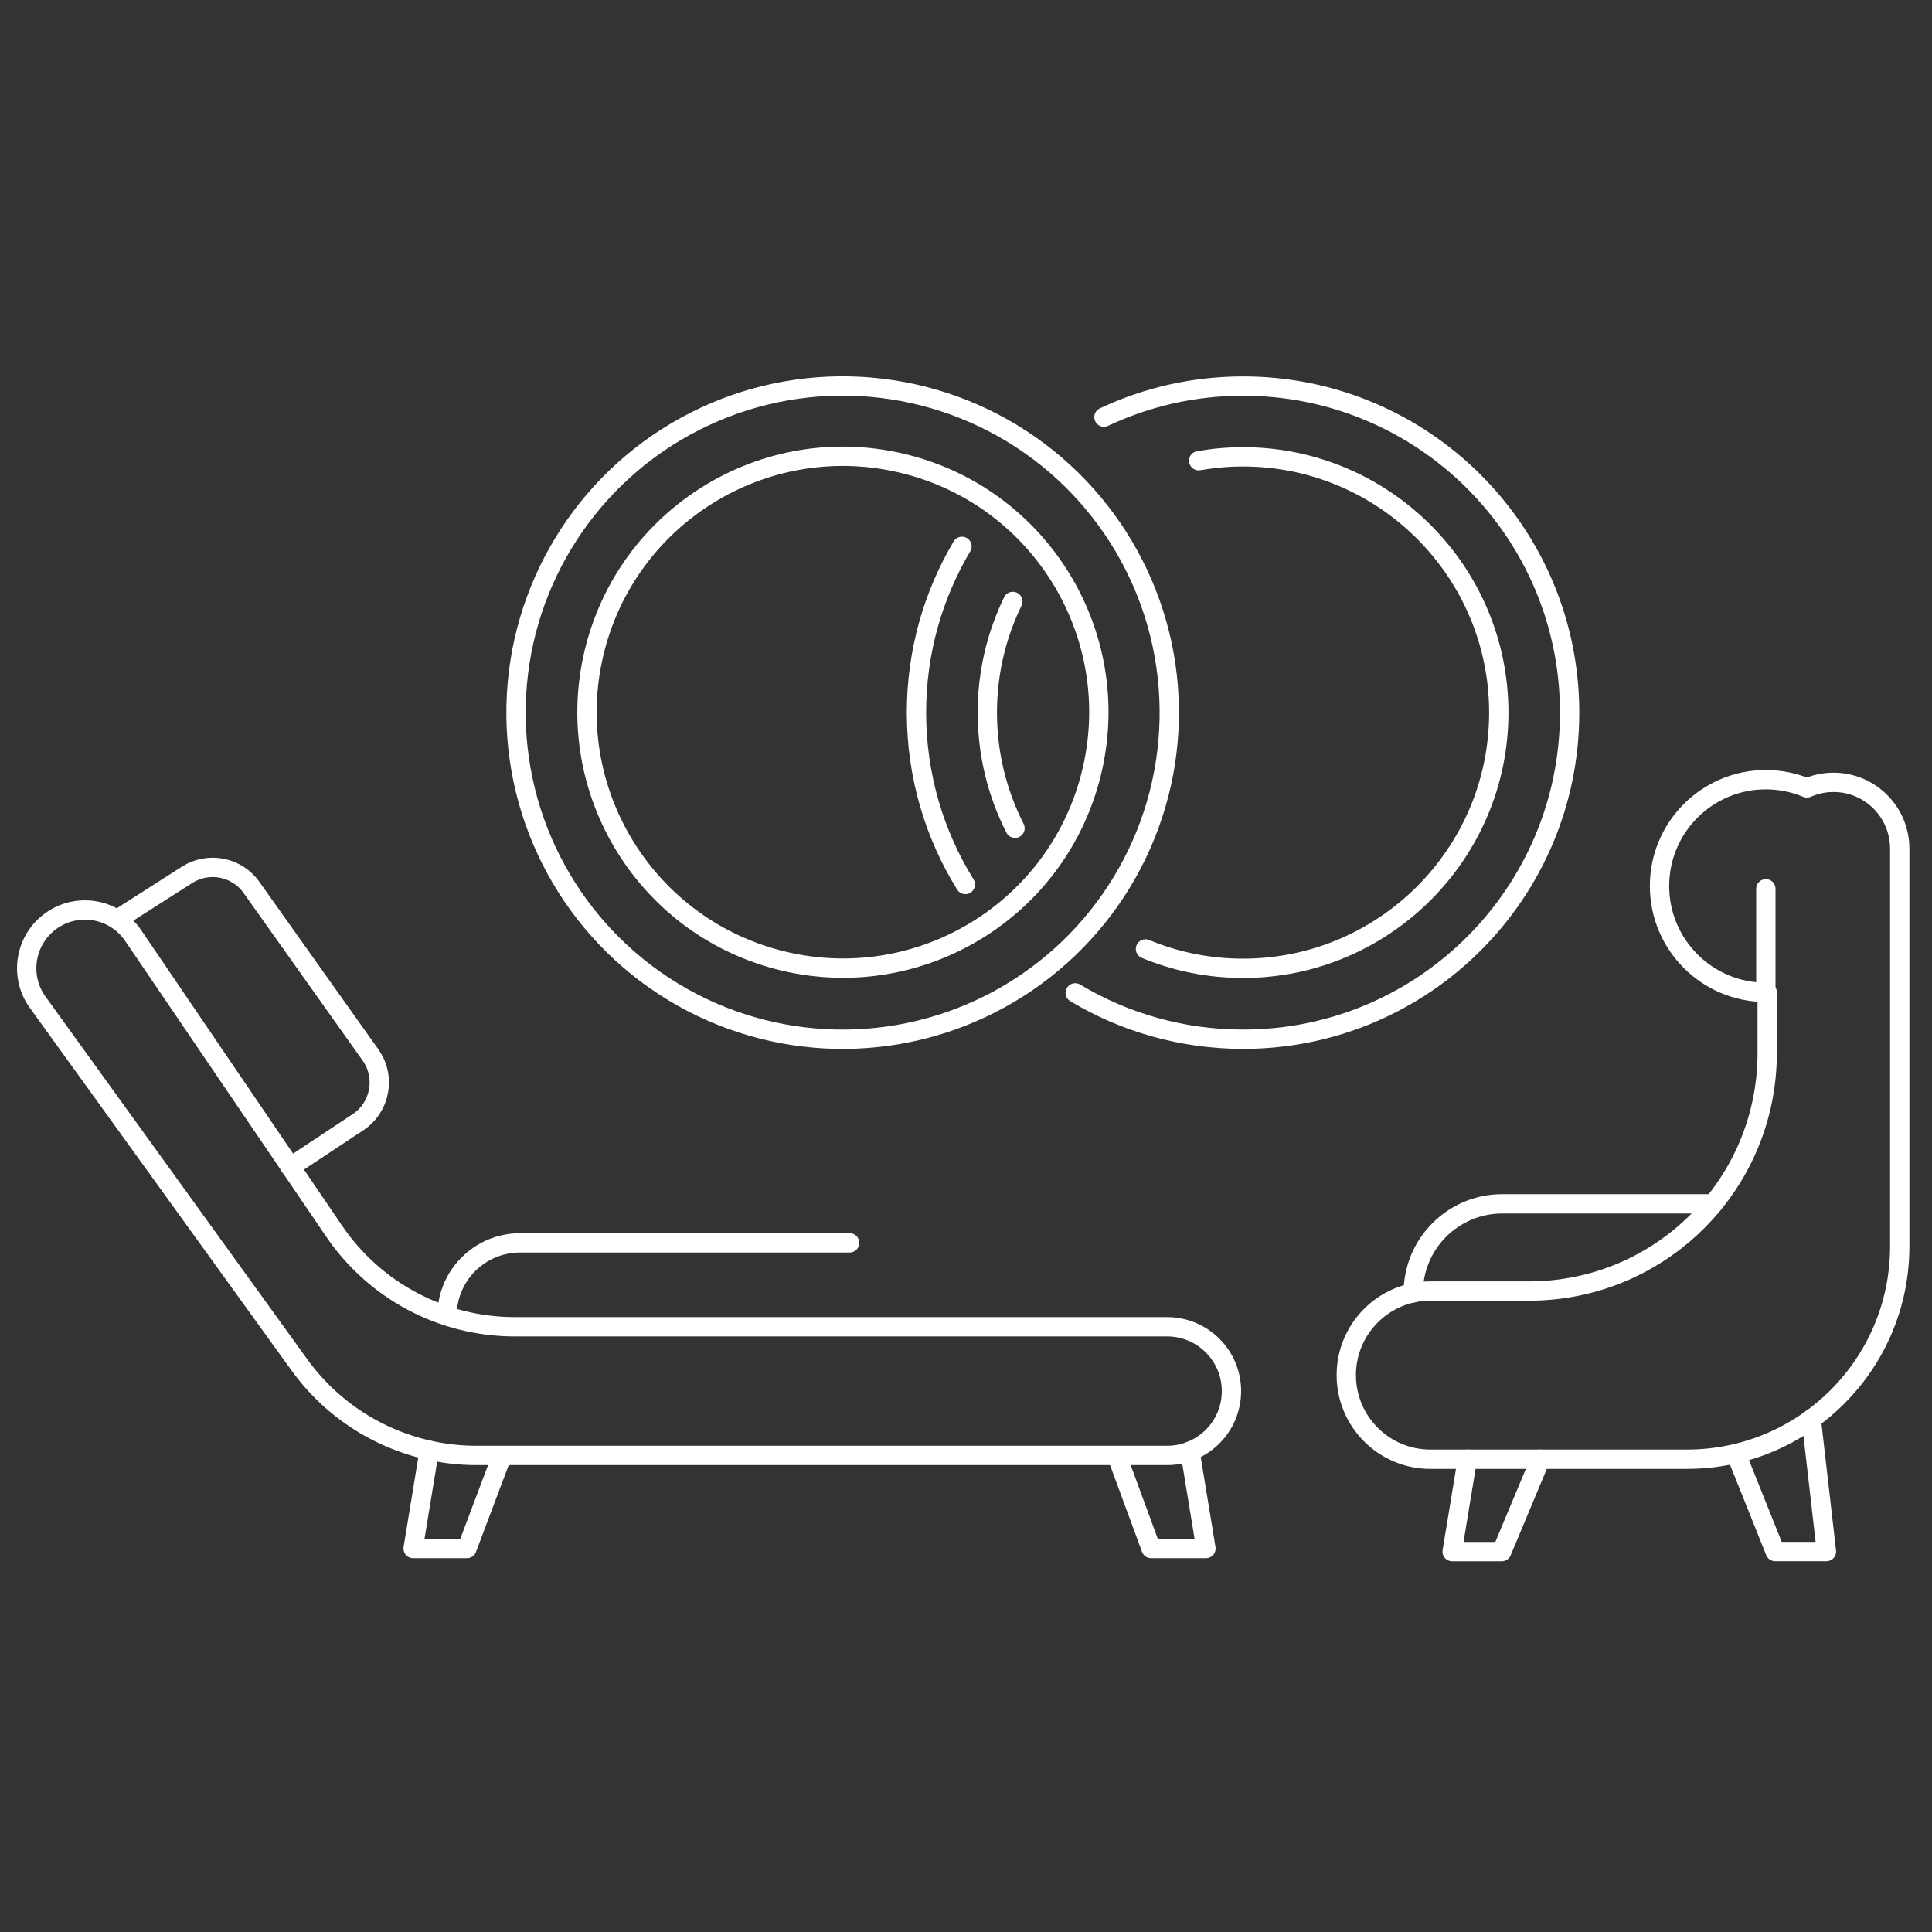 <?xml version="1.0" encoding="utf-8"?>
<svg xmlns="http://www.w3.org/2000/svg" xmlns:xlink="http://www.w3.org/1999/xlink" version="1.1" id="Ebene_1" x="0px" y="0px" viewBox="0 0 300 300" style="enable-background:new 0 0 300 300;" xml:space="preserve" width="200" height="200">
<rect x="0" y="0" width="300" height="300" fill="#333333" stroke="none"/>
<style type="text/css">
	.st0{fill:none;stroke:#FFFFFF;stroke-width:3;stroke-linecap:round;stroke-linejoin:round;stroke-miterlimit:10;}
</style>
<g>
	<g>
		<polyline class="st0" points="227.85,226.59 225.49,240.93 233.19,240.93 239.19,226.59   "/>
		<polyline class="st0" points="269.91,226.59 275.65,240.92 283.61,240.92 281.25,220.36   "/>
		<path class="st0" d="M219.45,200.75L219.45,200.75c0-7.63,6.19-13.82,13.82-13.82h32.77"/>
		<g>
			<path class="st0" d="M79.92,206.02h101.31c5.52,0,9.99,4.47,9.99,9.99v0c0,5.52-4.47,9.99-9.99,9.99H73.99     c-10.9,0-21.14-5.24-27.51-14.08L5.86,155.64c-3.06-4.23-1.9-10.17,2.52-12.95h0c4.12-2.59,9.55-1.45,12.29,2.57l31.2,45.89     C58.18,200.46,68.69,206.02,79.92,206.02z"/>
			<polyline class="st0" points="66.65,225.21 64.15,240.45 72.51,240.45 77.95,226.01    "/>
			<polyline class="st0" points="184.78,225.34 187.26,240.45 178.74,240.45 173.42,226.01    "/>
			<path class="st0" d="M18.74,142.43l10.3-6.58c3.32-2.12,7.73-1.27,10.01,1.95l18.48,26.01c2.42,3.41,1.54,8.14-1.95,10.45     l-10.49,6.95"/>
			<path class="st0" d="M69.41,204.34L69.41,204.34c0-6.27,5.08-11.35,11.35-11.35h51.17"/>
		</g>
		<path class="st0" d="M284.7,121.48c-1.47,0-2.86,0.32-4.12,0.87c-1.96-0.82-4.12-1.28-6.38-1.28c-9.12,0-16.51,7.39-16.51,16.51    c0,9.12,7.39,16.51,16.51,16.51c0.07,0,0.14-0.01,0.21-0.01v9.42c0,20.42-16.55,36.97-36.97,36.97h-15.33    c-7.21,0-13.06,5.85-13.06,13.06l0,0c0,7.21,5.85,13.06,13.06,13.06h39.83c18.26,0,33.05-14.8,33.05-33.05v-61.76    C294.99,126.09,290.38,121.48,284.7,121.48z"/>
		<line class="st0" x1="274.2" y1="154.09" x2="274.2" y2="138.01"/>
	</g>
	<g>
		
			<ellipse transform="matrix(0.519 -0.855 0.855 0.519 -31.65 165.07)" class="st0" cx="130.81" cy="110.65" rx="50.71" ry="50.71"/>
		
			<ellipse transform="matrix(0.229 -0.974 0.974 0.229 -6.842 212.662)" class="st0" cx="130.81" cy="110.65" rx="39.71" ry="39.71"/>
		<path class="st0" d="M171.42,64.77c6.55-3.09,13.87-4.82,21.6-4.82c28.01,0,50.71,22.69,50.71,50.71c0,28-22.69,50.71-50.71,50.71    c-9.53,0-18.45-2.63-26.06-7.2"/>
		<path class="st0" d="M149.9,137.34c-4.81-7.75-7.59-16.9-7.59-26.69c0-9.43,2.58-18.25,7.06-25.81"/>
		<path class="st0" d="M186.13,71.54c2.24-0.39,4.54-0.6,6.89-0.6c21.9,0,39.71,17.81,39.71,39.71s-17.81,39.71-39.71,39.71    c-5.36,0-10.48-1.07-15.15-3.01"/>
		<path class="st0" d="M157.61,128.61c-2.75-5.4-4.3-11.5-4.3-17.96c0-6.18,1.42-12.04,3.96-17.26"/>
	</g>
</g>
</svg>
